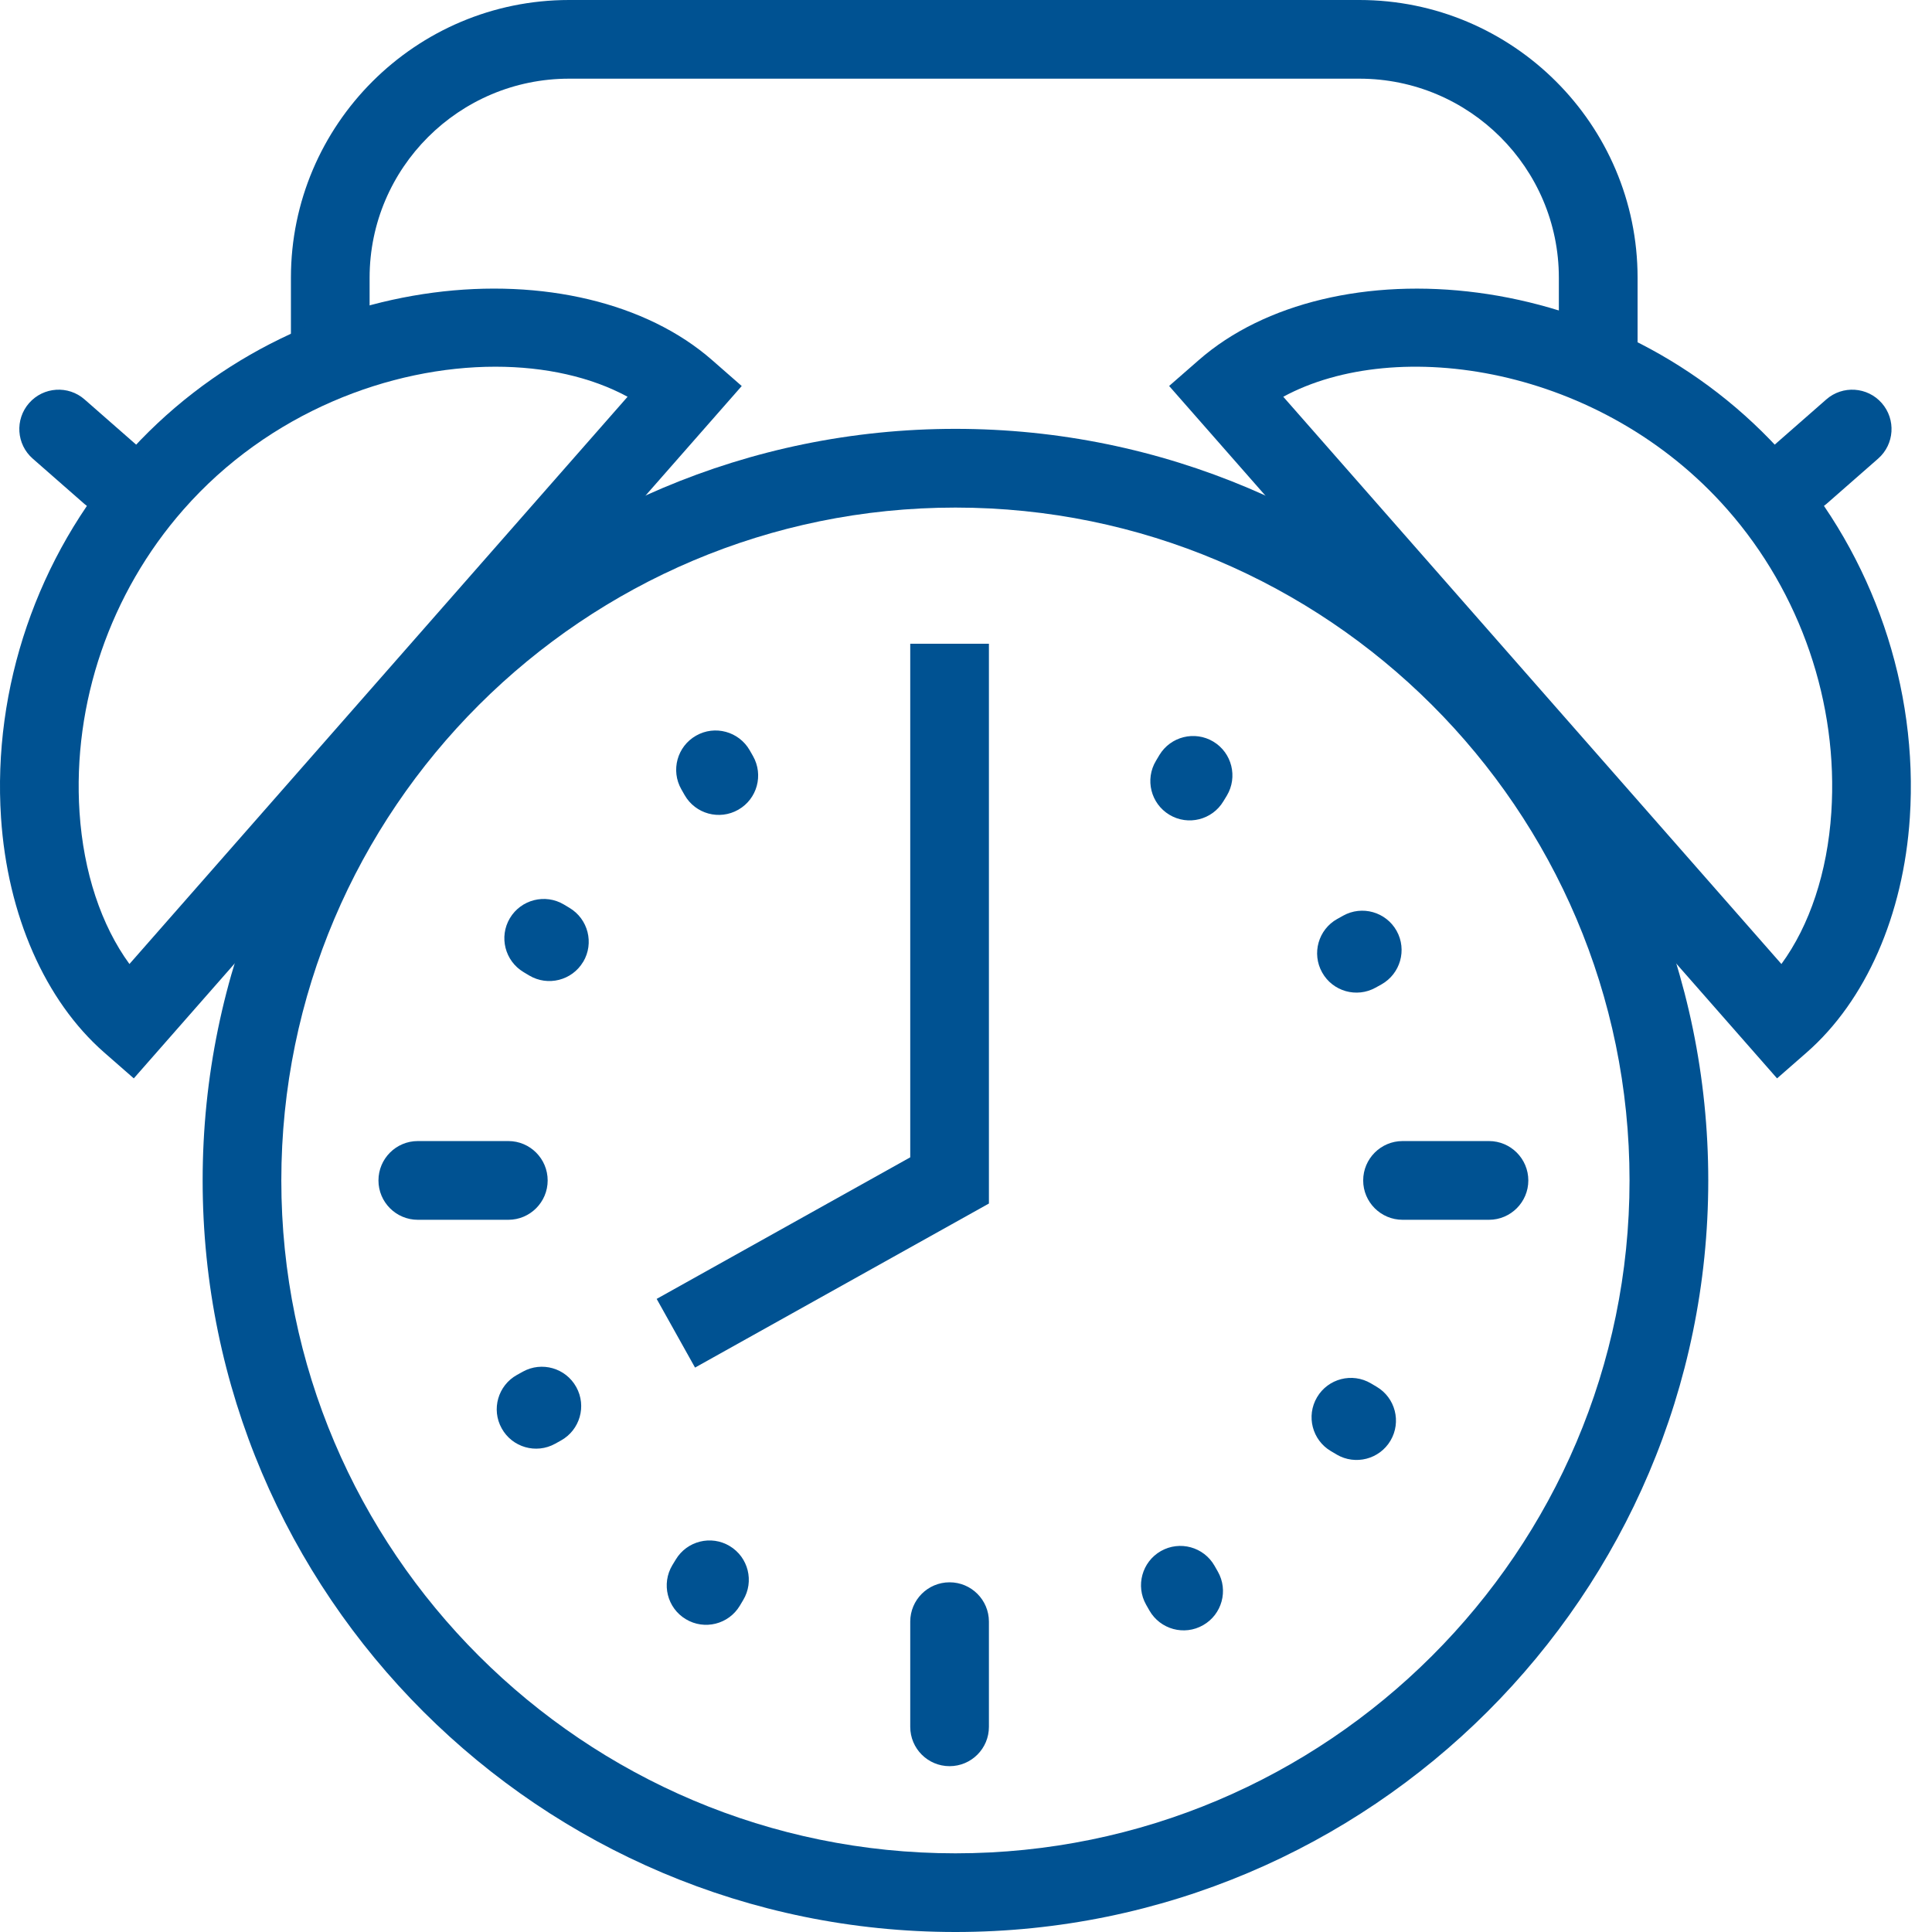<svg xmlns="http://www.w3.org/2000/svg" width="36" height="36" viewBox="0 0 36 36"><g fill="#005292" fill-rule="evenodd"><polygon points="12.951 25.483 12.236 24.203 16.961 21.565 16.961 11.995 18.427 11.995 18.427 22.426"/><path d="M30.514 6.838 29.047 6.838 29.047 5.175C29.047 3.13 27.38 1.466 25.33 1.466L10.604 1.466C8.554 1.466 6.887 3.13 6.887 5.175L6.887 6.699 5.421 6.699 5.421 5.175C5.421 2.322 7.746 0 10.604 0L25.33 0C28.189 0 30.514 2.322 30.514 5.175L30.514 6.838ZM17.803 9.458C10.877 9.458 5.242 15.082 5.242 21.996 5.242 28.909 10.877 34.534 17.803 34.534 24.729 34.534 30.364 28.909 30.364 21.996 30.364 15.082 24.729 9.458 17.803 9.458M17.803 36C10.068 36 3.776 29.718 3.776 21.996 3.776 14.274 10.068 7.991 17.803 7.991 25.538 7.991 31.831 14.274 31.831 21.996 31.831 29.718 25.538 36 17.803 36"/><path d="M9.231,6.833 C7.279,6.833 5.012,7.679 3.417,9.497 C2.053,11.049 1.348,13.105 1.482,15.139 C1.556,16.253 1.887,17.244 2.412,17.963 L11.694,7.393 C11.014,7.024 10.158,6.833 9.231,6.833 L9.231,6.833 Z M2.493,20.094 L1.942,19.612 C0.84,18.647 0.139,17.052 0.019,15.235 C-0.14,12.816 0.697,10.371 2.315,8.529 C5.504,4.896 10.822,4.567 13.268,6.709 L13.821,7.193 L2.493,20.094 Z"/><path d="M1.573 9.39.61 8.546C.305 8.279.275 7.816.542 7.511.542 7.511.542 7.511.542 7.511.809 7.207 1.272 7.176 1.576 7.443L2.539 8.287C2.844 8.554 2.874 9.017 2.608 9.322 2.607 9.322 2.607 9.322 2.607 9.322 2.341 9.626 1.877 9.657 1.573 9.39ZM23.912 7.393 33.194 17.963C33.72 17.244 34.051 16.253 34.124 15.139 34.258 13.105 33.553 11.049 32.19 9.497 29.836 6.816 26.023 6.248 23.912 7.393L23.912 7.393ZM33.113 20.094 21.785 7.192 22.338 6.709C24.784 4.568 30.102 4.896 33.292 8.529 34.909 10.371 35.746 12.816 35.587 15.235 35.467 17.052 34.767 18.647 33.664 19.612L33.113 20.094Z"/><path d="M32.999 9.322C32.732 9.017 32.762 8.554 33.067 8.287 33.067 8.287 33.067 8.287 33.067 8.287L34.03 7.443C34.334 7.176 34.798 7.207 35.064 7.511 35.331 7.816 35.301 8.279 34.996 8.546 34.996 8.546 34.996 8.546 34.996 8.546L34.033 9.39C33.729 9.657 33.266 9.626 32.999 9.322ZM7.785 22.729 9.472 22.729C9.877 22.729 10.205 22.4 10.205 21.996 10.205 21.591 9.877 21.262 9.472 21.262L7.785 21.262C7.38 21.262 7.052 21.591 7.052 21.996 7.052 22.4 7.38 22.729 7.785 22.729ZM26.135 22.729 27.745 22.729C28.149 22.729 28.478 22.4 28.478 21.996 28.478 21.591 28.149 21.262 27.745 21.262L26.135 21.262C25.73 21.262 25.401 21.591 25.401 21.996 25.401 22.4 25.73 22.729 26.135 22.729ZM17.694 32.91C18.099 32.91 18.427 32.582 18.427 32.177L18.427 30.217C18.427 29.812 18.099 29.484 17.694 29.484 17.289 29.484 16.961 29.812 16.961 30.217L16.961 32.177C16.961 32.582 17.289 32.91 17.694 32.91ZM9.861 18.177 9.756 18.114C9.408 17.906 9.294 17.456 9.501 17.109 9.501 17.109 9.501 17.109 9.501 17.109 9.709 16.761 10.159 16.647 10.507 16.854L10.612 16.917C10.96 17.125 11.074 17.575 10.867 17.923 10.867 17.923 10.867 17.923 10.866 17.923 10.659 18.27 10.209 18.384 9.861 18.177ZM12.757 14.815 12.696 14.708C12.495 14.356 12.618 13.908 12.97 13.708 12.97 13.708 12.97 13.708 12.97 13.708 13.321 13.507 13.769 13.63 13.97 13.981L14.031 14.088C14.231 14.44 14.109 14.888 13.757 15.088 13.757 15.088 13.757 15.088 13.757 15.088 13.405 15.289 12.958 15.167 12.757 14.815 12.757 14.815 12.757 14.815 12.757 14.815ZM21.79 15.182C21.443 14.973 21.331 14.523 21.54 14.176L21.603 14.07C21.812 13.723 22.262 13.611 22.609 13.819 22.609 13.819 22.609 13.819 22.609 13.819 22.956 14.028 23.068 14.479 22.86 14.826L22.796 14.931C22.588 15.278 22.137 15.391 21.79 15.182 21.79 15.182 21.79 15.182 21.79 15.182ZM24.636 18.12C24.438 17.767 24.565 17.32 24.918 17.123 24.918 17.123 24.919 17.123 24.919 17.123L25.026 17.063C25.38 16.865 25.826 16.992 26.024 17.345 26.024 17.345 26.024 17.345 26.024 17.345 26.221 17.699 26.094 18.145 25.741 18.343L25.633 18.403C25.28 18.6 24.833 18.474 24.636 18.12 24.636 18.12 24.636 18.12 24.636 18.12ZM24.906 27.102 24.8 27.04C24.451 26.834 24.335 26.385 24.541 26.036 24.747 25.687 25.196 25.571 25.545 25.777L25.651 25.84C26 26.045 26.116 26.495 25.91 26.844 25.704 27.192 25.255 27.308 24.906 27.103 24.906 27.103 24.906 27.103 24.906 27.102ZM21.418 30.01 21.357 29.903C21.157 29.551 21.279 29.103 21.631 28.902 21.983 28.702 22.43 28.824 22.631 29.176 22.631 29.176 22.631 29.176 22.631 29.176L22.692 29.283C22.893 29.635 22.77 30.083 22.418 30.283 22.066 30.484 21.619 30.361 21.418 30.01 21.418 30.01 21.418 30.01 21.418 30.01ZM12.779 30.171C12.432 29.963 12.32 29.512 12.528 29.165L12.592 29.06C12.8 28.713 13.251 28.6 13.598 28.809 13.598 28.809 13.598 28.809 13.598 28.809 13.945 29.018 14.057 29.468 13.848 29.815L13.785 29.921C13.576 30.268 13.126 30.38 12.779 30.171 12.779 30.171 12.779 30.171 12.779 30.171ZM9.348 26.615C9.151 26.261 9.28 25.815 9.634 25.619 9.634 25.619 9.634 25.619 9.634 25.619L9.742 25.559C10.096 25.363 10.542 25.491 10.738 25.846 10.934 26.2 10.806 26.646 10.452 26.842 10.452 26.842 10.452 26.842 10.452 26.842L10.344 26.902C9.99 27.098 9.544 26.97 9.348 26.615Z"/></g></svg>